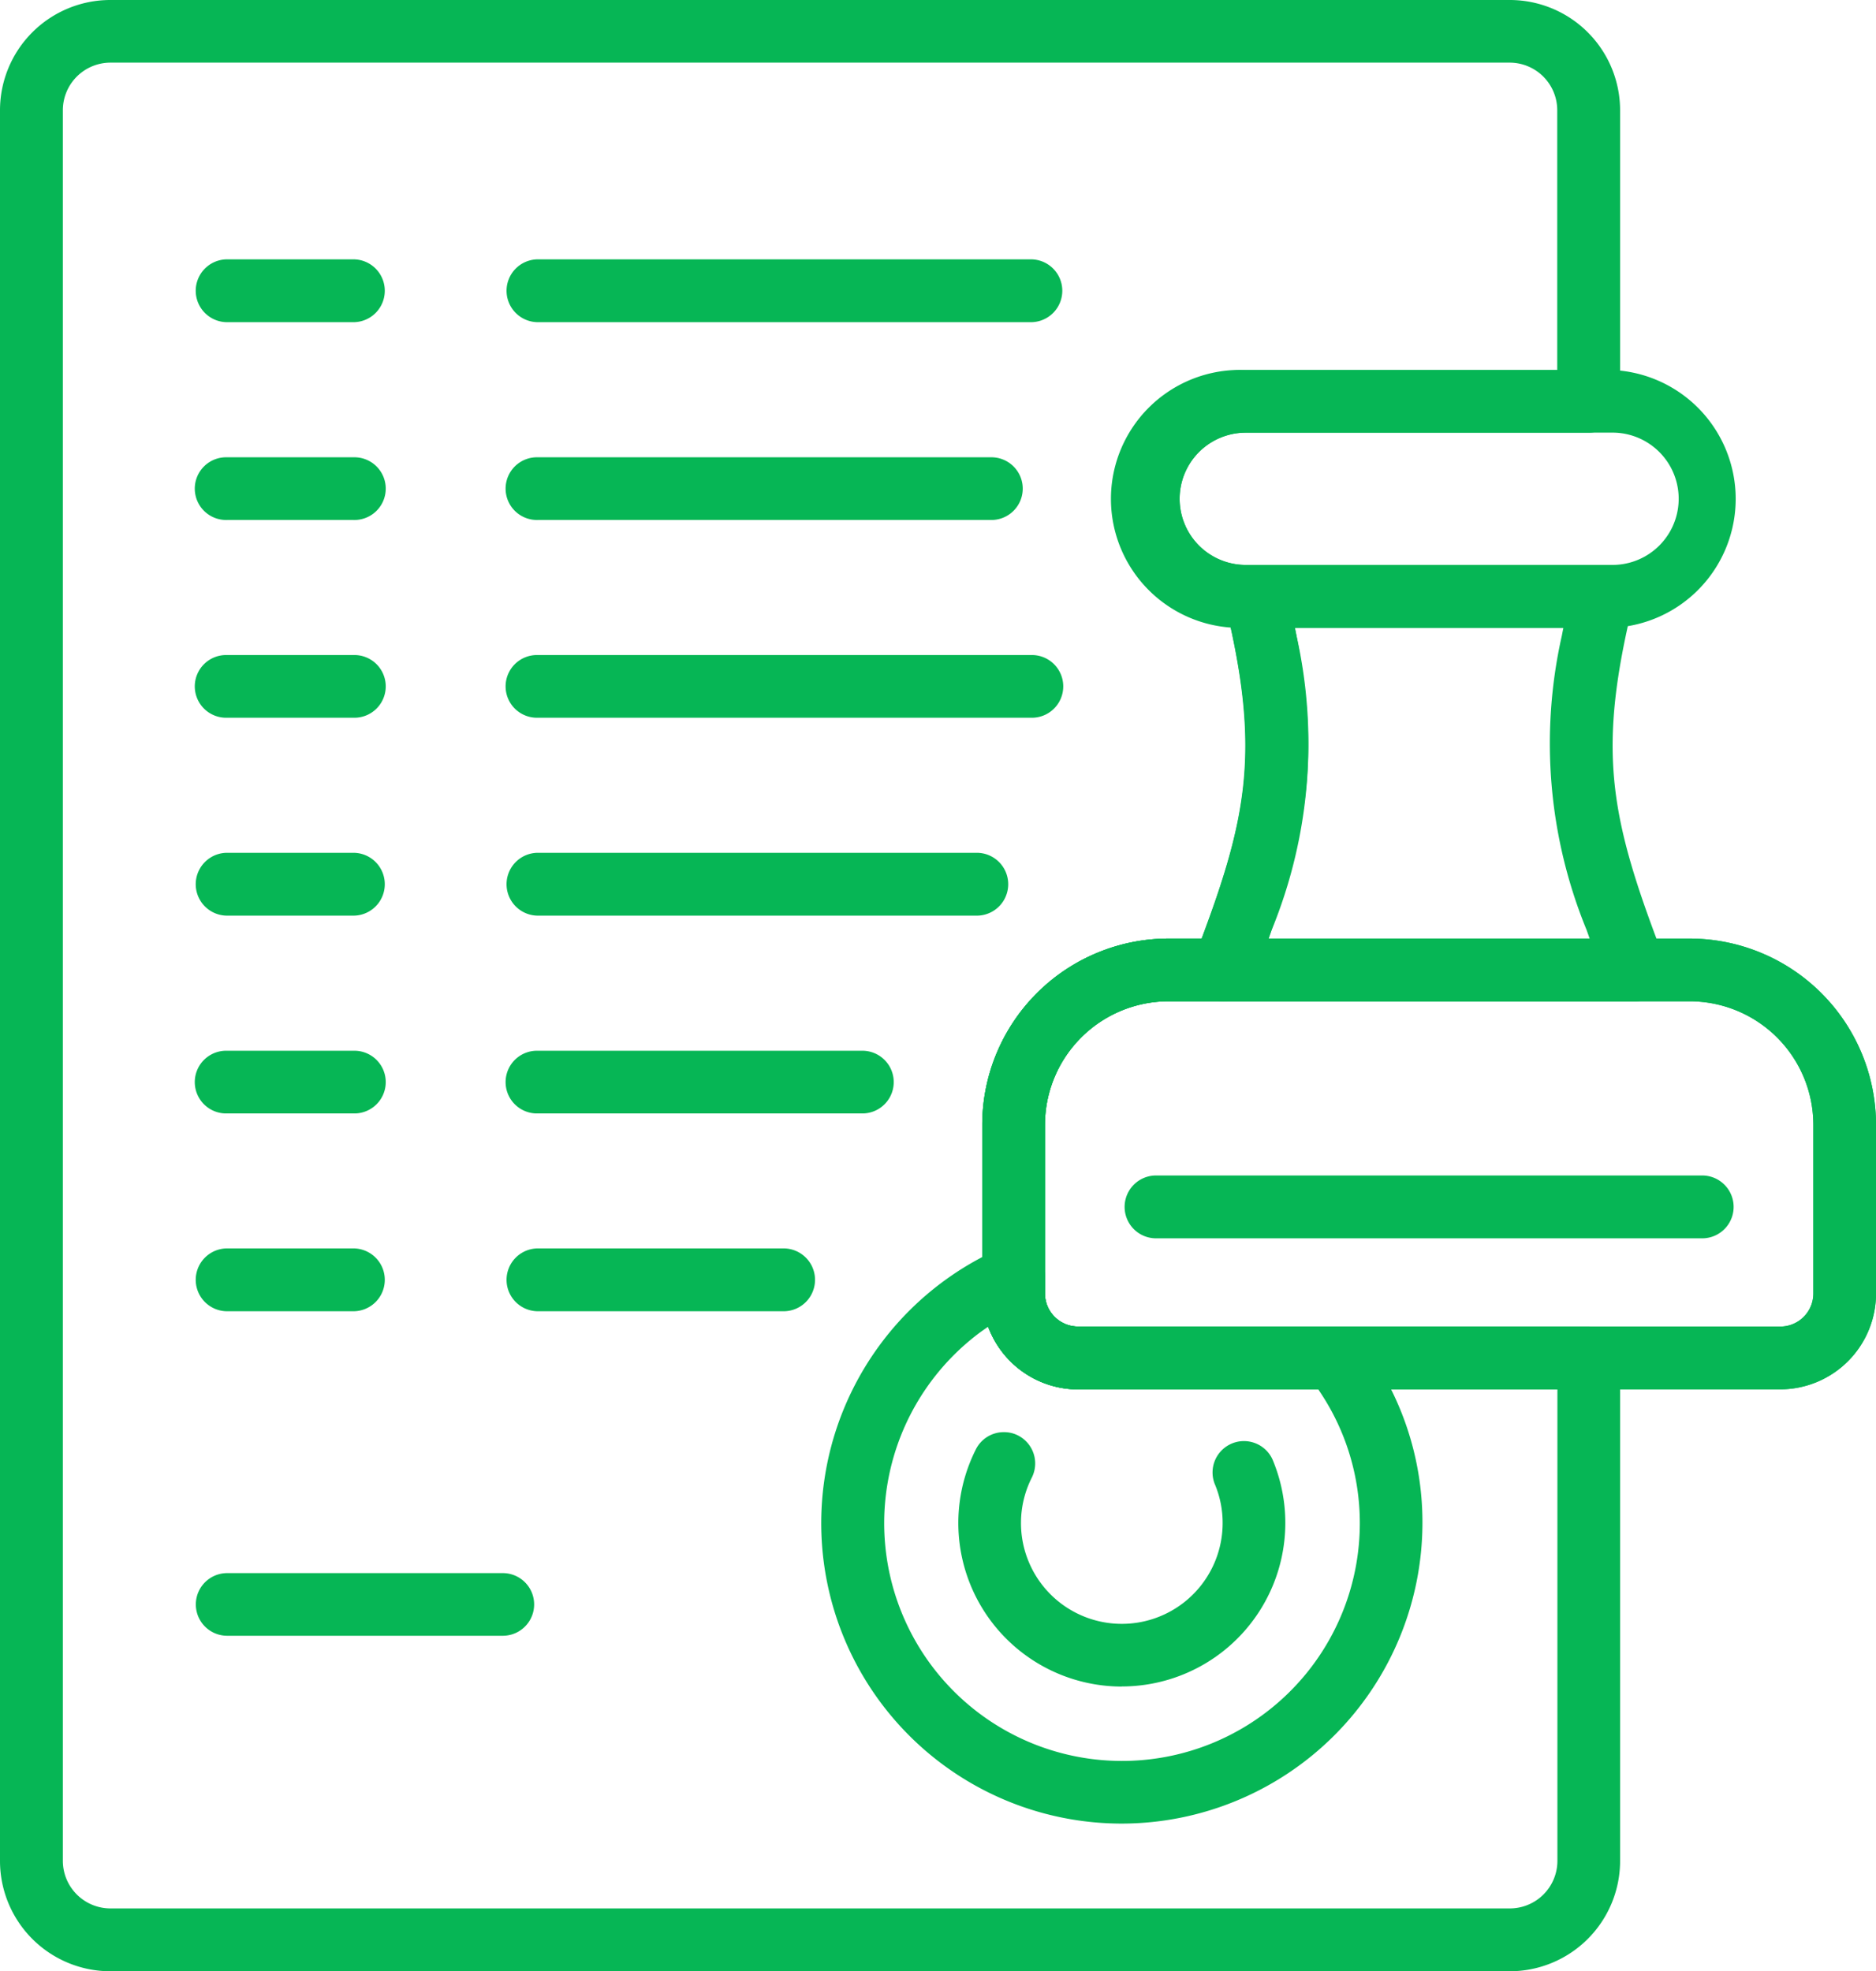 <svg xmlns="http://www.w3.org/2000/svg" width="56.711" height="59.6" viewBox="0 0 56.711 59.6">
  <defs>
    <style>
      .cls-1 {
        fill: #06b655;
      }
    </style>
  </defs>
  <g id="レイヤー_2" data-name="レイヤー 2">
    <g id="テキスト">
      <g>
        <path class="cls-1" d="M7.067,9.941a.948.948,0,1,1,0-1.9h3.815a.948.948,0,1,1,0,1.9Z" transform="translate(-0.2 -0.2)"/>
        <path class="cls-1" d="M16.463,9.941a.948.948,0,1,1,0-1.9h14.9a.948.948,0,1,1,0,1.9Z" transform="translate(-0.2 -0.2)"/>
        <path class="cls-1" d="M7.067,15.921a.948.948,0,1,1,0-1.895h3.815a.948.948,0,1,1,0,1.895Z" transform="translate(-0.2 -0.2)"/>
        <path class="cls-1" d="M16.463,15.921a.948.948,0,1,1,0-1.895H30.2a.948.948,0,0,1,0,1.895Z" transform="translate(-0.2 -0.2)"/>
        <path class="cls-1" d="M7.067,21.9a.948.948,0,1,1,0-1.895h3.815a.948.948,0,1,1,0,1.895Z" transform="translate(-0.2 -0.2)"/>
        <path class="cls-1" d="M16.463,21.9a.948.948,0,1,1,0-1.895h14.9a.948.948,0,1,1,0,1.895Z" transform="translate(-0.2 -0.2)"/>
        <path class="cls-1" d="M7.067,27.884a.948.948,0,0,1,0-1.9h3.815a.948.948,0,0,1,0,1.9Z" transform="translate(-0.2 -0.2)"/>
        <path class="cls-1" d="M16.463,27.884a.948.948,0,0,1,0-1.9H29.728a.948.948,0,0,1,0,1.9Z" transform="translate(-0.2 -0.2)"/>
        <path class="cls-1" d="M7.067,33.864a.948.948,0,1,1,0-1.895h3.815a.948.948,0,1,1,0,1.895Z" transform="translate(-0.2 -0.2)"/>
        <path class="cls-1" d="M16.463,33.864a.948.948,0,1,1,0-1.895H26.3a.948.948,0,0,1,0,1.895Z" transform="translate(-0.2 -0.2)"/>
        <path class="cls-1" d="M7.067,39.845a.948.948,0,1,1,0-1.9h3.815a.948.948,0,1,1,0,1.9Z" transform="translate(-0.2 -0.2)"/>
        <path class="cls-1" d="M16.463,39.845a.948.948,0,1,1,0-1.9h7.425a.948.948,0,0,1,0,1.9Z" transform="translate(-0.2 -0.2)"/>
        <path class="cls-1" d="M7.067,49.656a.947.947,0,1,1,0-1.894H15.4a.947.947,0,1,1,0,1.894Z" transform="translate(-0.2 -0.2)"/>
        <path class="cls-1" d="M35.147,37.64a.948.948,0,0,1,0-1.9h16.51a.948.948,0,0,1,0,1.9Z" transform="translate(-0.2 -0.2)"/>
        <path class="cls-1" d="M34.116,51.192A4.944,4.944,0,0,1,29.7,44.021a.943.943,0,0,1,.847-.521.924.924,0,0,1,.427.1.949.949,0,0,1,.418,1.273,3.048,3.048,0,1,0,5.768,1.374,3.007,3.007,0,0,0-.24-1.183.949.949,0,0,1,1.746-.742,4.945,4.945,0,0,1-4.554,6.867Z" transform="translate(-0.2 -0.2)"/>
        <path class="cls-1" d="M37.181,30.474a.947.947,0,0,1-.885-1.286l.131-.34c1.551-4.079,1.866-6.045.813-10.393a.945.945,0,0,1,.921-1.17H48.644a.946.946,0,0,1,.921,1.17c-1.053,4.351-.738,6.317.814,10.4l.13.339a.946.946,0,0,1-.885,1.284Zm2.211-11.056a14.871,14.871,0,0,1-.75,8.9l-.093.266h9.708l-.094-.266a14.858,14.858,0,0,1-.75-8.895l.047-.238H39.345Z" transform="translate(-0.2 -0.2)"/>
        <path class="cls-1" d="M37.86,19.18a3.9,3.9,0,1,1,0-7.792H48.946a3.9,3.9,0,0,1,0,7.792Zm0-5.9a2,2,0,1,0,0,4H48.946a2,2,0,0,0,0-4Z" transform="translate(-0.2 -0.2)"/>
        <path class="cls-1" d="M3.534,59.8A3.337,3.337,0,0,1,.2,56.467V3.531A3.336,3.336,0,0,1,3.534.2H45.841a3.336,3.336,0,0,1,3.334,3.331v8.805a.948.948,0,0,1-.948.946H37.86a2,2,0,1,0,0,4h.3a.947.947,0,0,1,.922.725c1.154,4.768.771,7.162-.885,11.513l-.131.343a.943.943,0,0,1-.886.608H35.523a3.738,3.738,0,0,0-3.734,3.734v5.1a1,1,0,0,0,1,1H48.227a.948.948,0,0,1,.948.947V56.467A3.337,3.337,0,0,1,45.841,59.8Zm0-57.706A1.44,1.44,0,0,0,2.1,3.531V56.467A1.44,1.44,0,0,0,3.534,57.9H45.841a1.439,1.439,0,0,0,1.439-1.437V42.206H32.788a2.9,2.9,0,0,1-2.895-2.9v-5.1a5.637,5.637,0,0,1,5.63-5.629h1l.048-.13c1.263-3.387,1.661-5.408.855-9.159l-.029-.135-.136-.02a3.9,3.9,0,0,1,.594-7.747h9.42V3.531a1.439,1.439,0,0,0-1.439-1.437Z" transform="translate(-0.2 -0.2)"/>
        <path class="cls-1" d="M32.788,42.206a2.9,2.9,0,0,1-2.895-2.9v-5.1a5.637,5.637,0,0,1,5.63-5.629H51.282a5.637,5.637,0,0,1,5.63,5.629v5.1a2.9,2.9,0,0,1-2.895,2.9Zm2.735-11.732a3.738,3.738,0,0,0-3.734,3.734v5.1a1,1,0,0,0,1,1H54.017a1,1,0,0,0,1-1v-5.1a3.739,3.739,0,0,0-3.735-3.734Z" transform="translate(-0.2 -0.2)"/>
        <path class="cls-1" d="M32.788,42.206a2.9,2.9,0,0,1-2.895-2.9v-5.1a5.637,5.637,0,0,1,5.63-5.629H51.282a5.637,5.637,0,0,1,5.63,5.629v5.1a2.9,2.9,0,0,1-2.895,2.9Zm2.735-11.732a3.738,3.738,0,0,0-3.734,3.734v5.1a1,1,0,0,0,1,1H54.017a1,1,0,0,0,1-1v-5.1a3.739,3.739,0,0,0-3.735-3.734Z" transform="translate(-0.2 -0.2)"/>
        <path class="cls-1" d="M34.116,55.335a9.083,9.083,0,0,1-3.658-17.4.956.956,0,0,1,.9.075.941.941,0,0,1,.43.793v.506a1,1,0,0,0,1,1h7.746a.937.937,0,0,1,.748.365A8.989,8.989,0,0,1,43.2,46.25,9.1,9.1,0,0,1,34.116,55.335ZM29.864,40.457A7.189,7.189,0,1,0,41.307,46.25,7.12,7.12,0,0,0,40.113,42.3l-.059-.09H32.788a2.909,2.909,0,0,1-2.624-1.673l-.1-.22Z" transform="translate(-0.2 -0.2)"/>
      </g>
    </g>
  </g>
</svg>
